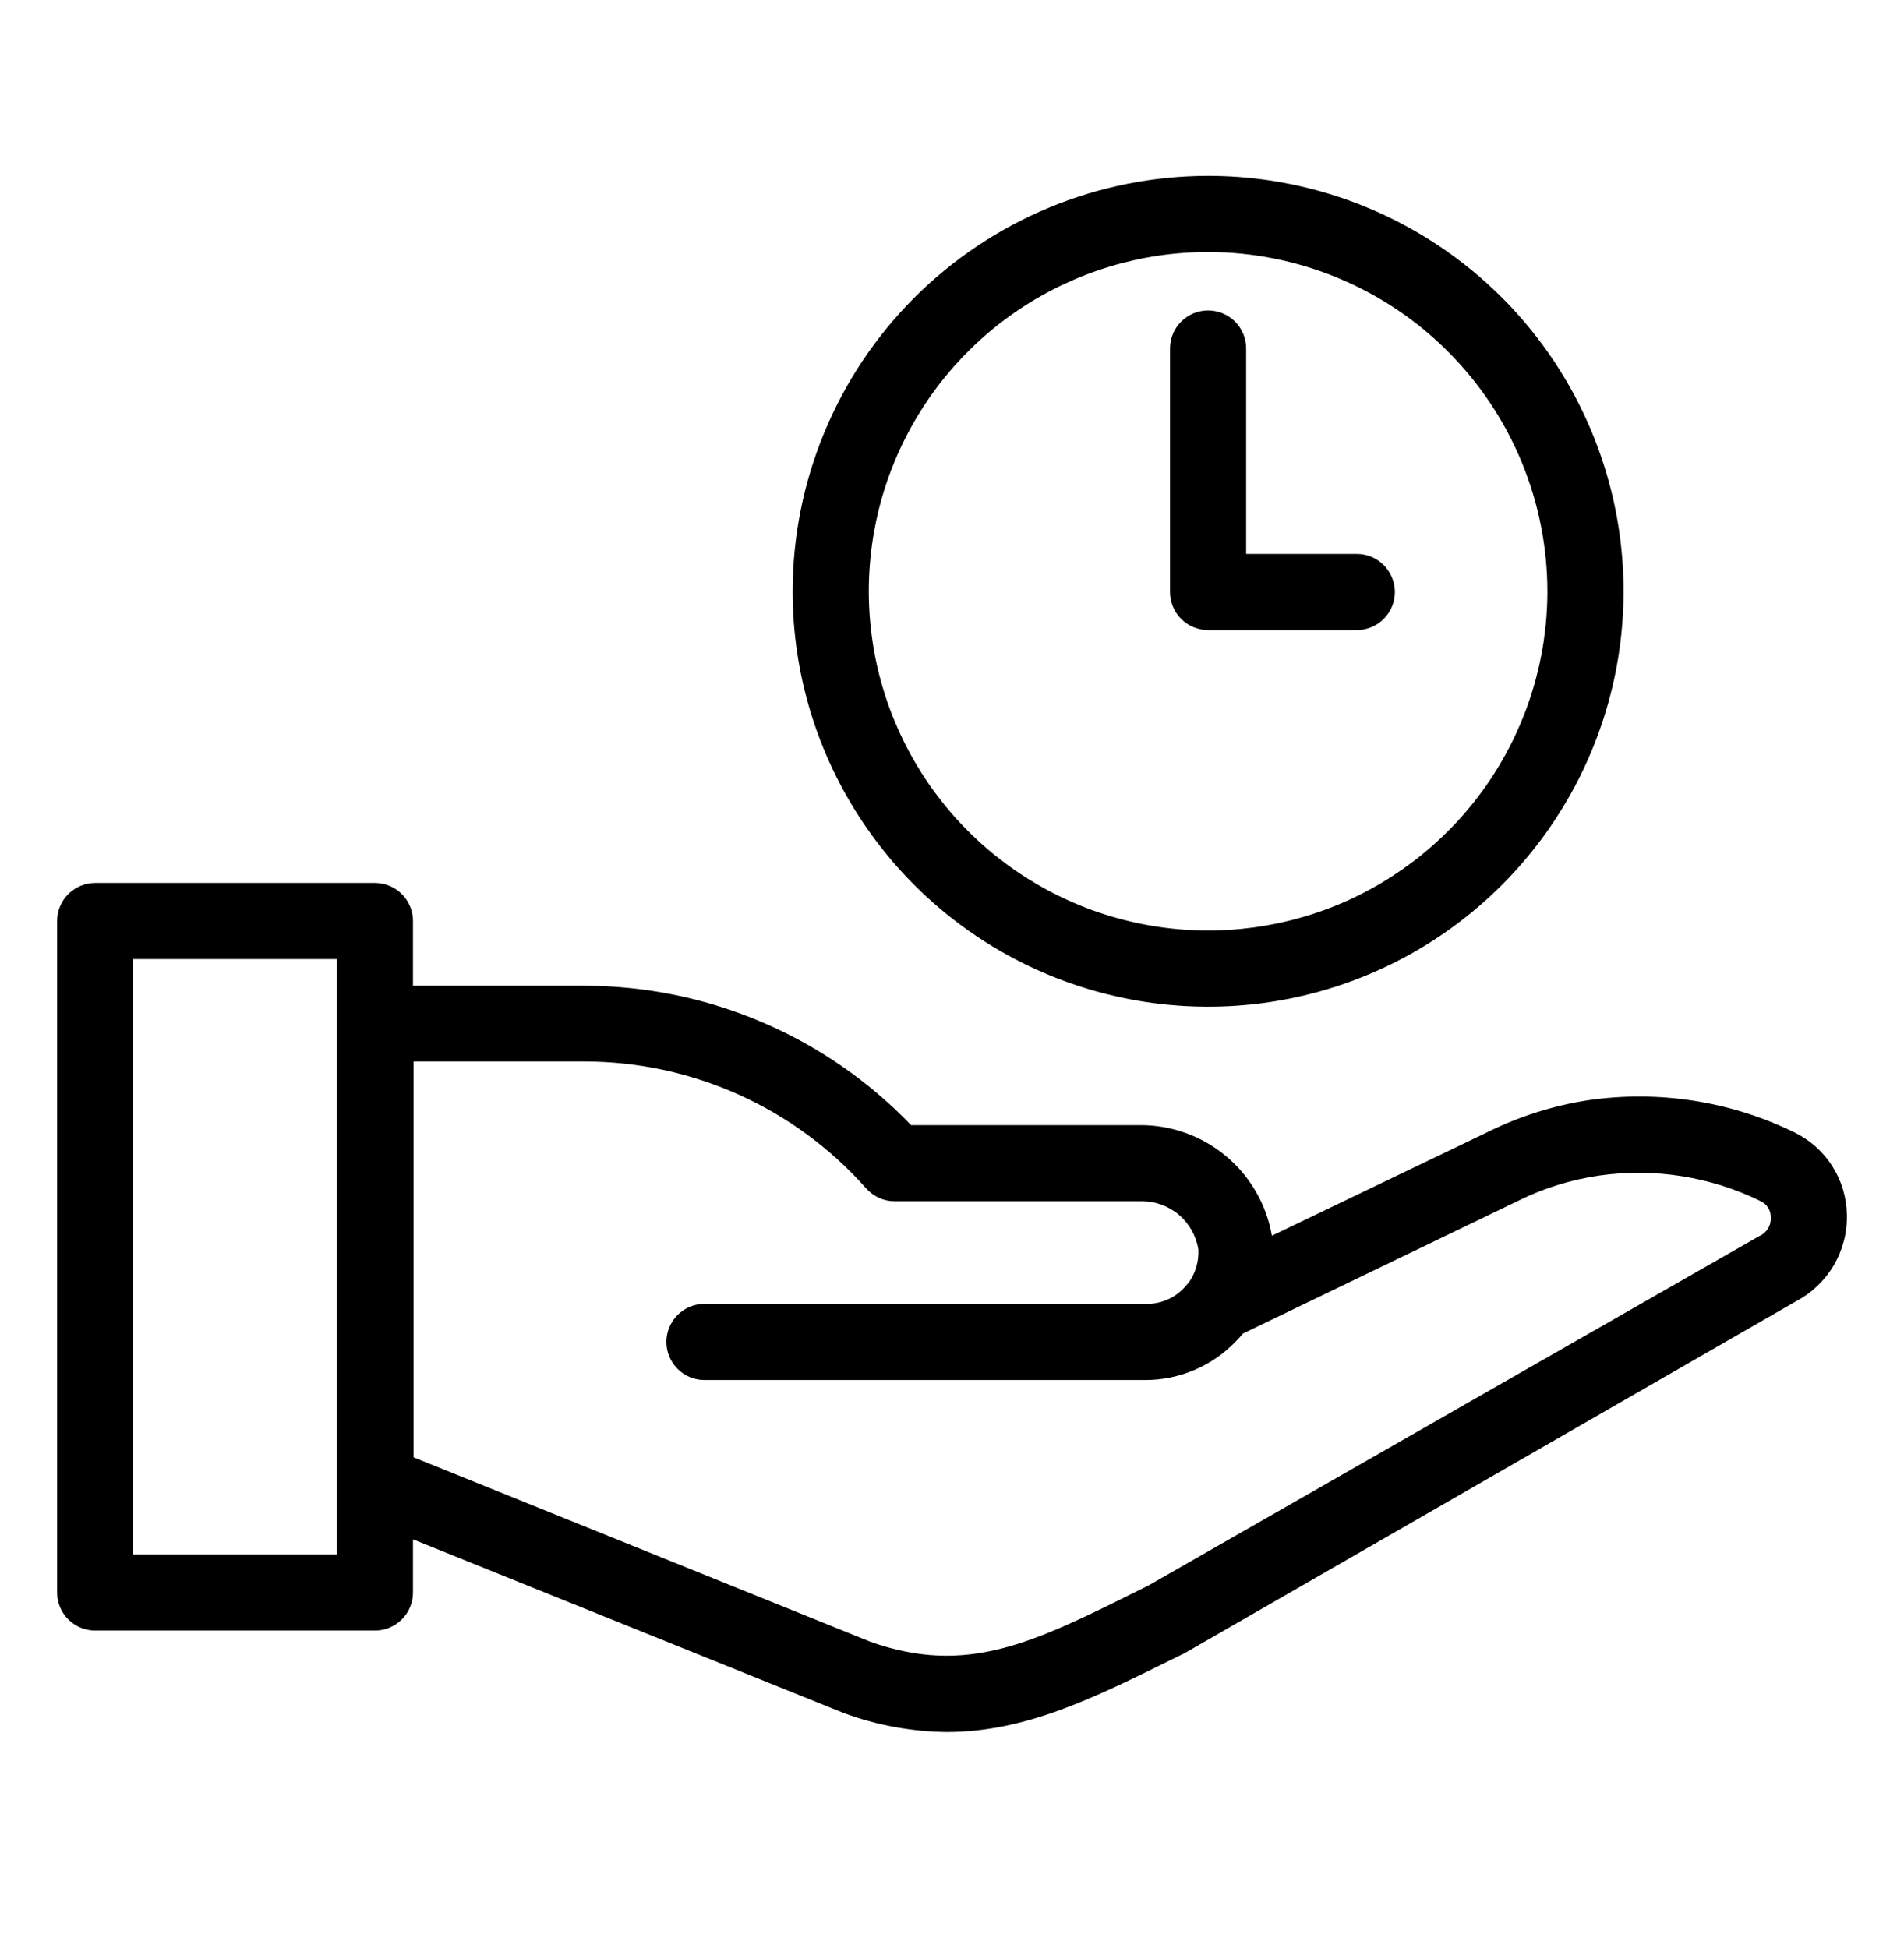 <svg width="43" height="44" viewBox="0 0 43 44" fill="none" xmlns="http://www.w3.org/2000/svg">
<path d="M2.15 36.828H8.467C8.695 36.828 8.914 36.737 9.075 36.576C9.236 36.415 9.327 36.196 9.327 35.968V34.768L19.053 38.69C19.798 38.966 20.585 39.111 21.38 39.12C23.164 39.12 24.708 38.35 26.54 37.443L26.742 37.344L26.789 37.318L40.558 29.393C40.912 29.208 41.207 28.927 41.411 28.583C41.614 28.239 41.718 27.845 41.71 27.445C41.705 27.052 41.591 26.669 41.38 26.337C41.169 26.006 40.869 25.741 40.515 25.571C39.077 24.871 37.462 24.62 35.879 24.848C35.074 24.971 34.294 25.219 33.566 25.584L28.724 27.91C28.604 27.212 28.241 26.579 27.7 26.122C27.159 25.665 26.474 25.413 25.766 25.412H20.576C19.621 24.417 18.475 23.626 17.207 23.085C15.939 22.544 14.575 22.265 13.197 22.264H9.327V20.802C9.327 20.574 9.236 20.355 9.075 20.194C8.914 20.032 8.695 19.942 8.467 19.942H2.15C1.922 19.942 1.703 20.032 1.542 20.194C1.381 20.355 1.29 20.574 1.29 20.802V35.968C1.29 36.196 1.381 36.415 1.542 36.576C1.703 36.737 1.922 36.828 2.15 36.828ZM13.197 23.975C14.399 23.975 15.587 24.23 16.683 24.723C17.779 25.216 18.759 25.936 19.556 26.835C19.638 26.928 19.738 27.003 19.851 27.055C19.964 27.106 20.086 27.132 20.21 27.131H25.8C26.105 27.134 26.4 27.244 26.632 27.444C26.863 27.643 27.016 27.918 27.064 28.219C27.078 28.482 27.004 28.742 26.854 28.959L26.819 28.998C26.788 29.037 26.755 29.074 26.72 29.11C26.613 29.218 26.486 29.303 26.346 29.361C26.206 29.42 26.055 29.45 25.903 29.449H15.91C15.682 29.449 15.463 29.54 15.302 29.701C15.141 29.862 15.05 30.081 15.05 30.309C15.05 30.537 15.141 30.756 15.302 30.917C15.463 31.079 15.682 31.169 15.91 31.169H25.869C26.247 31.169 26.622 31.092 26.971 30.944C27.319 30.797 27.635 30.581 27.898 30.309C27.959 30.249 28.017 30.186 28.07 30.12L34.31 27.11C34.88 26.83 35.491 26.642 36.12 26.551C37.366 26.374 38.637 26.576 39.766 27.131C39.834 27.163 39.891 27.213 39.931 27.277C39.971 27.34 39.991 27.414 39.99 27.488C39.997 27.578 39.977 27.668 39.93 27.745C39.884 27.822 39.815 27.883 39.732 27.918L25.938 35.809L25.757 35.899C23.315 37.116 21.84 37.851 19.66 37.082L9.34 32.915V23.975H13.197ZM3.01 21.662H7.607V35.108H3.01V21.662Z" fill="black"/>
<path d="M17.901 13.371C17.904 15.226 18.457 17.039 19.491 18.579C20.523 20.12 21.99 21.32 23.705 22.028C25.42 22.735 27.305 22.919 29.125 22.555C30.943 22.191 32.614 21.296 33.924 19.983C35.234 18.67 36.126 16.998 36.487 15.178C36.848 13.359 36.661 11.473 35.95 9.76C35.24 8.046 34.037 6.582 32.494 5.552C30.952 4.522 29.139 3.972 27.284 3.972C26.05 3.973 24.829 4.217 23.69 4.69C22.551 5.163 21.517 5.856 20.645 6.728C19.774 7.601 19.083 8.637 18.613 9.777C18.142 10.917 17.9 12.138 17.901 13.371ZM34.946 13.371C34.943 14.886 34.49 16.366 33.646 17.624C32.802 18.882 31.604 19.861 30.204 20.439C28.803 21.016 27.263 21.165 25.778 20.867C24.293 20.57 22.929 19.839 21.859 18.767C20.789 17.694 20.061 16.329 19.767 14.843C19.473 13.357 19.625 11.817 20.206 10.418C20.786 9.019 21.768 7.823 23.028 6.982C24.288 6.141 25.769 5.692 27.284 5.692C28.291 5.693 29.288 5.892 30.218 6.279C31.149 6.665 31.994 7.231 32.705 7.945C33.417 8.658 33.981 9.504 34.365 10.435C34.75 11.366 34.947 12.364 34.946 13.371Z" fill="black"/>
<path d="M26.423 7.872V13.371C26.423 13.6 26.514 13.818 26.675 13.979C26.837 14.141 27.055 14.231 27.283 14.231H30.642C30.87 14.231 31.088 14.141 31.25 13.979C31.411 13.818 31.502 13.6 31.502 13.371C31.502 13.143 31.411 12.925 31.25 12.763C31.088 12.602 30.87 12.511 30.642 12.511H28.143V7.872C28.143 7.644 28.053 7.425 27.892 7.264C27.73 7.102 27.511 7.012 27.283 7.012C27.055 7.012 26.837 7.102 26.675 7.264C26.514 7.425 26.423 7.644 26.423 7.872Z" fill="black"/>
</svg>
